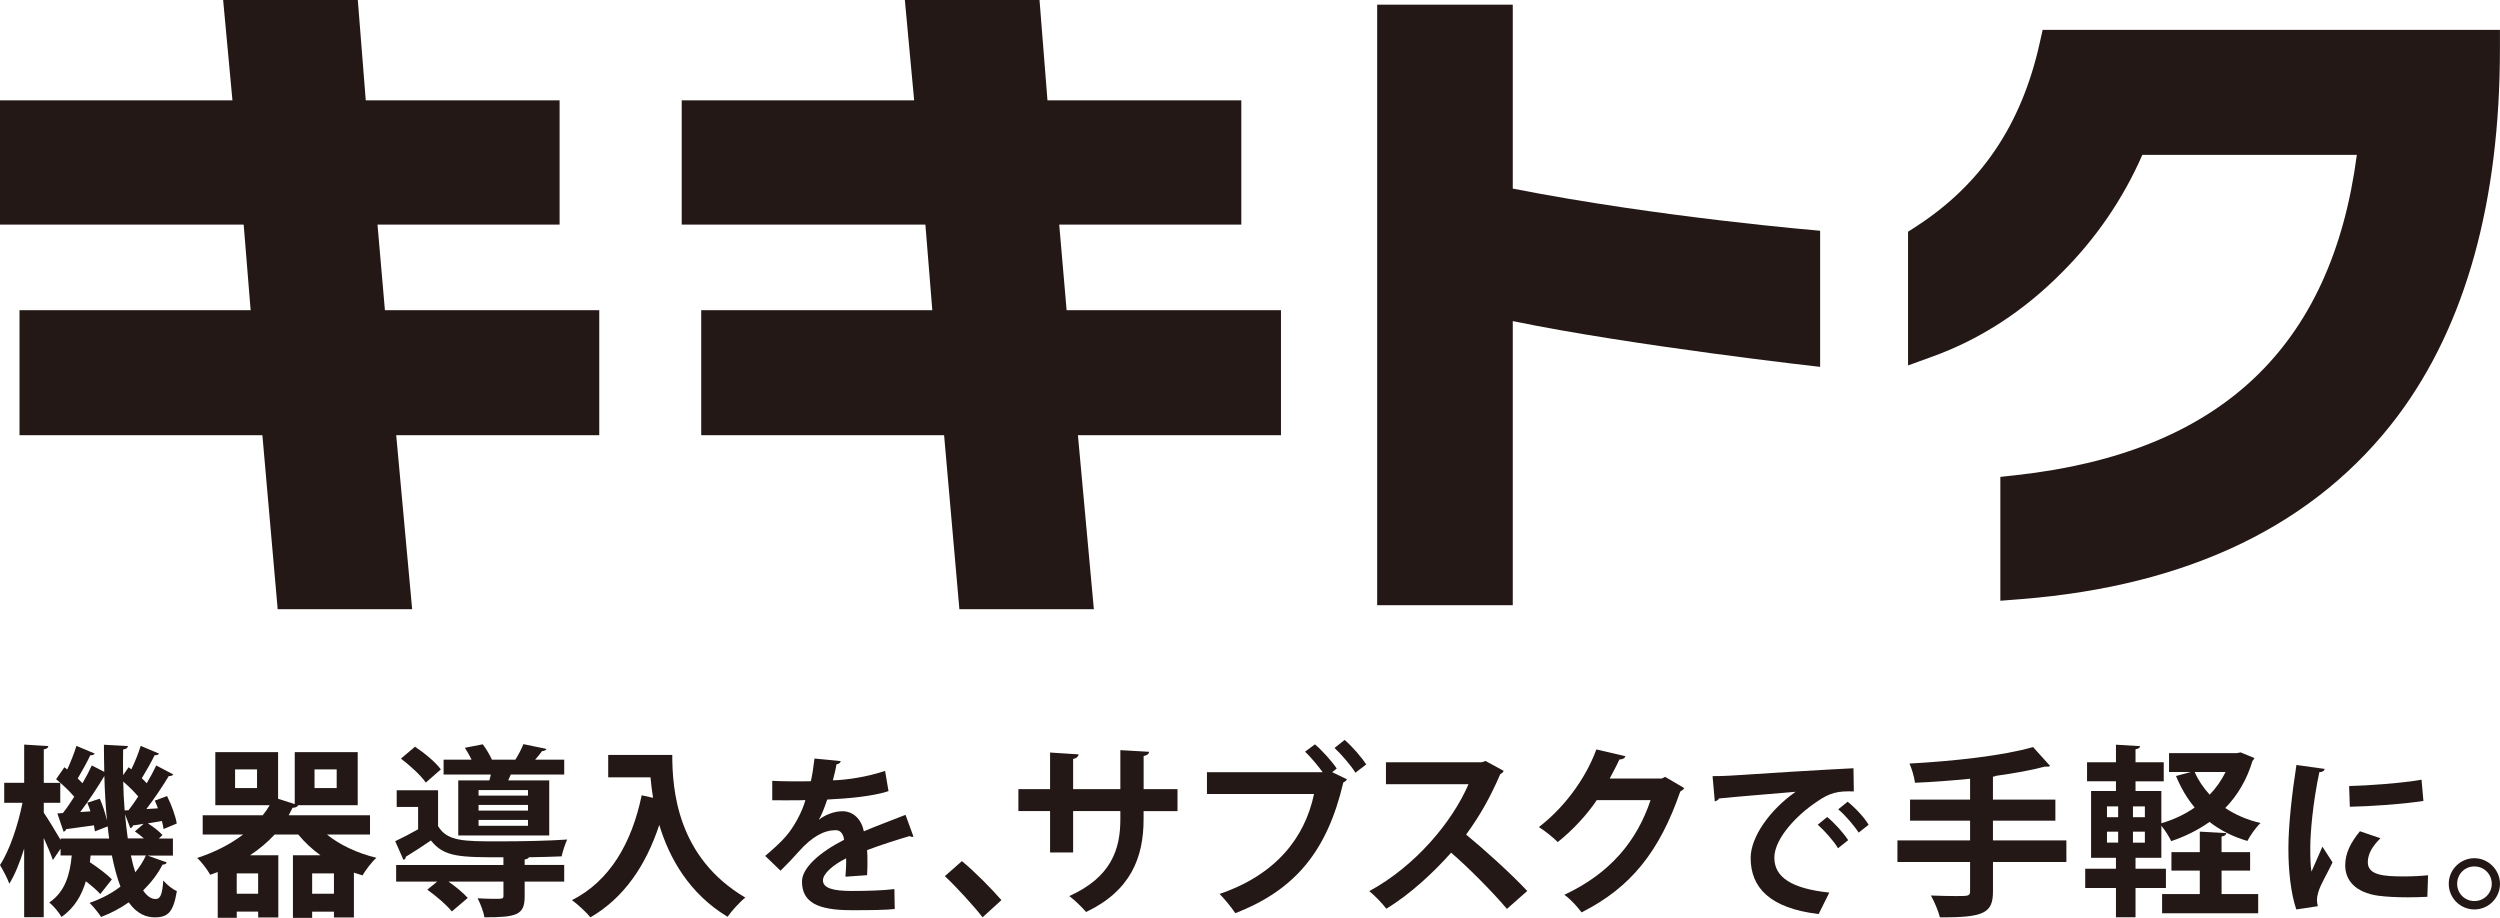 <?xml version="1.0" encoding="UTF-8"?>
<svg id="_レイヤー_2" data-name="レイヤー 2" xmlns="http://www.w3.org/2000/svg" viewBox="0 0 776.54 285.11">
  <defs>
    <style>
      .cls-1 {
        fill: #231815;
        stroke-width: 0px;
      }
    </style>
  </defs>
  <g id="_レイヤー_1-2" data-name="レイヤー 1">
    <g>
      <g>
        <polygon class="cls-1" points="117.26 69.77 173.82 69.77 173.82 31.16 113.61 31.16 111.14 0 69.31 0 72.2 31.16 0 31.16 0 69.77 75.69 69.77 77.85 96.36 6.06 96.36 6.06 135.17 81.5 135.17 86.25 189.23 128.02 189.23 123.07 135.17 186.14 135.17 186.14 96.36 119.56 96.36 117.26 69.77"/>
        <polygon class="cls-1" points="329.01 69.77 385.57 69.77 385.57 31.16 325.36 31.16 322.89 0 281.06 0 283.95 31.16 211.75 31.16 211.75 69.77 287.44 69.77 289.59 96.36 217.81 96.36 217.81 135.17 293.25 135.17 298 189.23 339.77 189.23 334.82 135.17 397.89 135.17 397.89 96.36 331.31 96.36 329.01 69.77"/>
        <path class="cls-1" d="M469.89,58.59V1.44h-42.12v186.55h42.12v-88.25c37.2,7.68,95.47,14.22,95.47,14.22v-42.29s-49.71-4.09-95.47-13.09Z"/>
        <path class="cls-1" d="M634.48,9.29l-1.02,4.52c-5.62,24.97-18.1,43.44-38.15,56.46l-2.64,1.71v41.53l7.76-2.82c14.78-5.36,28.28-14.15,40.09-26.11,10.58-10.58,18.95-22.83,24.93-36.48h66.62c-7.87,59.87-42.46,92.43-105.58,99.46l-5.15.57v38.47l6.24-.49c52.53-4.11,91.98-23.28,117.25-56.98h0c21.03-28.14,31.69-66.52,31.69-114.07v-5.79h-142.06Z"/>
      </g>
      <g>
        <path class="cls-1" d="M45.72,265.72l6.08,2.16c-.17.45-.57.68-1.31.68-1.48,2.9-3.53,5.57-6.03,8.02,1.14,1.7,2.44,2.67,3.87,2.67s2.05-1.19,2.39-5.74c1.14,1.31,2.9,2.73,4.21,3.3-1.08,6.43-2.67,8.13-6.82,8.13-2.56,0-5.46-.91-8.13-4.66-2.56,1.82-5.46,3.35-8.59,4.55-.74-1.19-2.44-3.3-3.58-4.38,3.64-1.25,6.88-2.96,9.61-5.06-1.08-2.79-1.93-6.03-2.67-9.67h-6.6l-.23,2.1c2.5,1.65,5.4,3.81,6.82,5.34l-3.58,4.55c-1.02-1.14-2.67-2.56-4.49-3.98-1.25,4.21-3.41,8.19-7.56,11.09-.8-1.42-2.5-3.47-3.81-4.49,5-3.35,6.43-8.81,6.99-14.61h-3.47v-2.1l-2.39,3.53c-.57-1.71-1.71-4.38-2.84-6.88v24.62h-6.08v-21.32c-1.31,4.26-2.9,8.19-4.61,10.92-.63-1.76-1.99-4.26-2.9-5.8,3.01-4.55,5.63-12.51,6.99-19.33H1.31v-6.2h6.2v-11.88l7.51.46c-.06.51-.4.85-1.42,1.02v10.41h5.12v6.2h-5.12v3.07c1.19,1.71,3.81,6.03,5.23,8.47v-.46h15.07c-.17-1.19-.34-2.5-.45-3.75l-3.98,1.54c-.06-.57-.17-1.19-.28-1.88-3.3.45-6.43.91-8.64,1.19-.06.4-.45.68-.8.8l-1.93-5.69,1.71-.11c1.14-1.42,2.33-3.18,3.53-5.06-1.42-1.71-3.7-3.87-5.63-5.46l2.56-3.7.91.68c1.08-2.39,2.22-5.23,2.84-7.33l5.68,2.39c-.17.34-.68.57-1.36.51-.97,2.05-2.56,4.95-3.92,7.22l1.48,1.48c1.14-1.93,2.1-3.81,2.9-5.52l3.87,1.99c-.06-2.79-.11-5.57-.11-8.42l7.45.4c-.06.57-.45.91-1.48,1.08-.06,2.67-.06,5.29,0,7.96l1.7-2.44.85.63c1.14-2.33,2.28-5.18,2.9-7.28l5.68,2.39c-.17.34-.68.57-1.36.51-.97,2.05-2.62,4.95-3.98,7.17.57.51,1.08,1.02,1.54,1.54,1.14-1.93,2.16-3.87,2.96-5.52l5.29,2.79c-.17.34-.74.51-1.42.51-1.76,2.96-4.43,6.94-6.94,10.24l3.58-.23c-.28-.85-.63-1.65-.97-2.39l3.81-1.42c1.36,2.73,2.67,6.26,3.01,8.53l-4.09,1.71c-.11-.74-.28-1.59-.51-2.5l-4.38.74c1.65,1.02,3.58,2.5,4.55,3.64l-1.14,1.08h4.38v5.29h-7.96ZM28.09,252.01c-.28-.91-.63-1.82-.97-2.67l3.87-1.25c.91,1.99,1.7,4.49,2.16,6.54h.06c-.4-4.26-.68-8.87-.8-13.59-1.93,3.24-4.78,7.62-7.5,11.2l3.18-.23ZM39.92,251.67c.97-1.25,2.05-2.73,3.01-4.26-1.19-1.48-3.01-3.19-4.66-4.66.06,3.13.23,6.08.45,8.98l1.19-.06ZM44.64,255.88c-1.25.23-2.39.4-3.35.51-.06.46-.4.74-.8.85l-1.65-4.32c.23,2.61.51,5.17.85,7.5h5c-.91-.8-1.88-1.54-2.79-2.16l2.73-2.39ZM40.66,265.72c.4,1.93.85,3.7,1.36,5.23,1.31-1.59,2.44-3.35,3.3-5.23h-4.66Z"/>
        <path class="cls-1" d="M114.93,259.23h-13.36c3.98,3.24,9.5,5.8,15.35,7.22-1.48,1.31-3.35,3.81-4.32,5.46l-2.67-.85v13.93h-6.2v-1.82h-6.77v1.93h-5.97v-19.45h8.53c-2.62-1.88-4.89-4.04-6.88-6.43h-7.33c-2.22,2.39-4.78,4.55-7.62,6.43h8.76v19.33h-6.26v-1.82h-6.65v1.93h-5.91v-14.22l-2.33.85c-.8-1.48-2.79-4.09-4.04-5.23,5.4-1.76,10.23-4.21,14.27-7.28h-12.57v-5.97h18.65c.8-1.02,1.54-2.05,2.16-3.13h-16.89v-16.49h19.5v14.5l5.17,1.65v-16.15h19.56v16.49h-18.48c-.23.51-.91.8-1.76.8-.4.8-.8,1.59-1.19,2.33h25.25v5.97ZM79.84,244.79v-5.8h-6.82v5.8h6.82ZM80.18,277.6v-6.31h-6.65v6.31h6.65ZM96.96,277.6h6.77v-6.31h-6.77v6.31ZM97.7,238.99v5.8h6.88v-5.8h-6.88Z"/>
        <path class="cls-1" d="M136.08,256.62c2.84,4.72,7.96,4.72,18.82,4.72,7.16,0,15.86-.17,21.27-.57-.57,1.25-1.42,3.7-1.71,5.23-2.73.11-6.31.23-10.18.28-.17.34-.51.57-1.31.68v1.71h12.28v5.17h-12.28v4.61c0,5.8-2.5,6.48-12.51,6.48-.28-1.82-1.25-4.21-2.1-5.91,1.76.11,3.7.17,5.06.17,2.67,0,2.96,0,2.96-.91v-4.43h-17.06c2.28,1.59,4.66,3.58,5.97,5.06l-4.95,4.21c-1.48-1.93-4.89-4.83-7.62-6.77l3.07-2.5h-12.74v-5.17h33.32v-2.39c-13.42,0-18.42,0-22.52-5.23-2.73,1.88-5.46,3.64-7.79,5.06-.06.57-.23.8-.74.97l-2.56-5.8c2.16-1.02,4.72-2.33,7.11-3.7v-6.94h-6.65v-5.17h12.85v11.15ZM128.91,231.94c2.9,1.93,6.43,4.83,8.02,7.05l-4.66,4.09c-1.48-2.16-4.89-5.29-7.73-7.45l4.38-3.7ZM142.33,242.4h9.67c.17-.57.34-1.19.46-1.82h-14.67v-4.61h8.7c-.63-1.25-1.37-2.62-2.1-3.7l5.57-1.08c1.02,1.37,2.16,3.24,2.84,4.78h7.28c.97-1.54,1.93-3.41,2.5-4.83l7.17,1.48c-.17.4-.57.63-1.37.68-.57.8-1.36,1.76-2.16,2.67h9.04v4.61h-16.6c-.28.57-.51,1.19-.8,1.82h12.74v17.11h-28.26v-17.11ZM164,247.12v-1.71h-15.35v1.71h15.35ZM164,251.78v-1.76h-15.35v1.76h15.35ZM164,256.5v-1.82h-15.35v1.82h15.35Z"/>
        <path class="cls-1" d="M188.92,234.5h19.9c0,10.86,1.54,31.84,22.69,44.3-1.54,1.19-4.32,4.21-5.52,5.97-11.94-7.22-18.08-18.2-21.21-28.54-4.21,12.79-11.09,22.74-21.38,28.71-1.19-1.48-3.98-4.09-5.74-5.34,11.6-5.86,18.54-17.51,21.66-32.58l3.53.8c-.34-2.22-.63-4.38-.8-6.37h-13.13v-6.94Z"/>
        <path class="cls-1" d="M283.74,259.85c-.16.05-.27.11-.43.11-.27,0-.53-.11-.75-.27-4,1.17-9.28,2.88-13.23,4.37.11,1.07.11,2.29.11,3.57s0,2.67-.11,4.21l-6.72.48c.16-1.97.27-4.16.21-5.71-4.16,2.08-7.2,4.8-7.2,6.83,0,2.35,2.93,3.31,8.96,3.31,4.69,0,9.87-.16,13.23-.59l.11,6.19c-2.77.32-7.36.37-13.39.37-10.3,0-15.42-2.29-15.42-8.91,0-4.27,5.55-9.12,13.07-12.96-.16-1.55-.96-2.99-2.56-2.99-3.52,0-7.25,1.81-11.63,6.77-1.28,1.49-3.25,3.57-5.55,5.82l-4.75-4.59c2.24-1.92,4.85-4.21,6.51-6.19,2.35-2.72,4.96-7.41,5.97-11.15l-2.03.05c-1.17,0-6.93.05-8.27,0v-6.03c2.99.16,6.83.16,9.17.16l2.83-.05c.48-2.19.8-4.32,1.12-7.04l8.16.8c-.11.53-.59.91-1.33,1.01-.27,1.71-.69,3.31-1.12,4.96,4.21-.11,10.51-1.01,16.22-2.93l1.07,6.29c-5.12,1.65-12.48,2.29-19.04,2.61-.96,2.83-1.87,5.12-2.61,6.24h.05c1.92-1.49,4.69-2.61,7.31-2.61,3.09,0,5.81,2.19,6.61,6.24,4.11-1.76,9.12-3.57,12.96-5.12l2.45,6.72Z"/>
        <path class="cls-1" d="M298.78,267.48c3.98,3.24,9.55,8.93,12.28,12.11l-5.86,5.34c-2.56-3.35-8.3-9.61-11.71-12.79l5.29-4.66Z"/>
        <g>
          <path class="cls-1" d="M365.74,251.95h-10.52v2.5c0,11.88-3.98,22.23-17.85,28.83-1.31-1.48-3.47-3.64-5.23-4.95,13.02-5.86,15.86-14.5,15.86-23.83v-2.56h-14.67v12.85h-7.16v-12.85h-9.84v-6.82h9.84v-11.37l8.87.57c-.06.57-.63,1.25-1.71,1.42v9.38h14.67v-12.11l8.93.51c-.06.63-.63,1.14-1.7,1.31v10.29h10.52v6.82Z"/>
          <path class="cls-1" d="M408.44,231.2c2.33,1.99,5.29,5.29,6.77,7.51l-1.42,1.14,4.61,2.22c-.23.4-.63.74-1.14.97-5,21.27-14.9,33.38-33.55,40.6-1.31-1.93-3.41-4.49-4.89-5.97,17.51-5.97,26.5-17.46,29.34-31.05h-33.26v-6.77h35.94c-1.48-2.05-3.81-4.78-5.46-6.37l3.07-2.28ZM421.01,240.01c-1.25-2.1-4.44-5.8-6.48-7.68l3.13-2.5c2.39,2.05,5.23,5.34,6.71,7.62l-3.35,2.56Z"/>
          <path class="cls-1" d="M467.05,239.45c-.17.46-.57.8-1.02.97-3.19,7.34-6.14,12.62-10.63,18.82,5.57,4.55,13.93,12.11,18.99,17.51l-6.31,5.57c-4.44-5.29-12.57-13.42-17.34-17.46-5.34,6.03-12.74,12.96-20.13,17.4-1.14-1.54-3.64-4.15-5.29-5.46,14.16-7.68,25.7-21.32,30.82-33.21h-25.64v-6.82h29.74l1.19-.4,5.63,3.07Z"/>
          <path class="cls-1" d="M523.16,244.79c-.23.45-.8.8-1.25,1.08-6.43,18.59-15.3,29.8-30.65,37.53-1.19-1.59-3.3-4.04-5.35-5.46,14.22-6.65,22.52-16.66,26.78-29.4h-16.72c-2.84,4.32-7.45,9.33-12.11,13.02-1.36-1.36-3.92-3.47-5.86-4.66,7.39-5.63,14.39-14.61,17.85-24.11l9.04,2.1c-.23.68-.97,1.02-1.88,1.02-.91,2.05-2.05,4.04-3.01,5.91h16.2l1.02-.51,5.91,3.47Z"/>
        </g>
        <path class="cls-1" d="M531.93,241.08c1.65,0,4.11-.05,5.6-.16,6.13-.43,29.18-1.87,38.19-2.29l.11,7.2c-4.75-.16-7.36.27-11.57,3.25-5.87,3.89-13.12,11.26-13.12,17.34s5.39,9.6,17.07,10.83l-3.31,6.67c-15.15-1.81-21.12-8.21-21.12-17.44,0-6.51,5.97-14.94,13.98-20.54-6.62.59-18.94,1.55-23.84,2.08-.11.43-.8.8-1.28.91l-.69-7.84ZM567.56,253.77c2.29,1.87,5.07,4.96,6.51,7.2l-3.15,2.51c-1.17-2.08-4.37-5.65-6.29-7.31l2.93-2.4ZM573.91,249.03c2.4,1.92,5.12,4.8,6.51,7.15l-3.09,2.45c-1.23-1.97-4.21-5.49-6.35-7.25l2.93-2.35Z"/>
        <path class="cls-1" d="M641.85,261.05v6.71h-22.8v9.1c0,6.65-2.61,8.19-16.49,8.07-.46-1.93-1.76-4.95-2.79-6.77,2.73.11,5.63.17,7.73.17,4.04,0,4.44,0,4.44-1.59v-8.98h-22.57v-6.71h22.57v-6.14h-18.65v-6.54h18.65v-6.48c-5.69.57-11.6,1.02-17.12,1.25-.17-1.7-1.02-4.43-1.7-5.97,13.7-.74,29.17-2.44,38.38-5.12l5.29,5.86c-.28.23-.4.23-1.71.23-4.26,1.14-9.44,2.05-15.07,2.84-.23.11-.51.23-.97.28v7.11h19.39v6.54h-19.39v6.14h22.8Z"/>
        <path class="cls-1" d="M695.97,233.7l4.27,1.76c-.11.4-.34.63-.57.85-1.76,5.91-4.66,10.75-8.47,14.67,3.13,2.1,6.82,3.7,10.97,4.66-1.37,1.25-3.24,3.87-4.09,5.57-4.55-1.31-8.47-3.35-11.77-5.91-3.53,2.5-7.51,4.49-11.89,5.97-.68-1.42-1.93-3.41-3.07-4.78v9.95h-8.02v3.41h9.44v5.97h-9.44v9.1h-6.08v-9.1h-9.55v-5.97h9.55v-3.41h-7.73v-20.75h7.73v-3.01h-8.98v-5.91h8.98v-5.46l7.5.46c-.06.51-.45.8-1.42.97v4.04h8.76v5.91h-8.76v3.01h8.02v10.01c3.75-1.08,7.28-2.73,10.35-4.89-2.39-2.84-4.26-6.08-5.8-9.78l4.61-1.25h-6.77v-5.86h21.1l1.14-.23ZM654.46,250.48v3.35h3.47v-3.35h-3.47ZM654.46,258.32v3.41h3.47v-3.41h-3.47ZM666.23,253.83v-3.35h-3.7v3.35h3.7ZM666.23,261.74v-3.41h-3.7v3.41h3.7ZM690.06,270.43v7.28h11.37v5.97h-29.85v-5.97h11.71v-7.28h-8.81v-5.74h8.81v-6.37l8.24.45c-.06.51-.46.91-1.48,1.08v4.83h8.87v5.74h-8.87ZM681.7,239.79c1.14,2.62,2.73,4.95,4.66,7.05,1.99-2.05,3.64-4.44,4.95-7.05h-9.61Z"/>
        <path class="cls-1" d="M722.08,238.84c-.11.58-.58.96-1.65,1.01-2.02,9.41-2.82,18.93-2.82,23.39,0,3.03.05,5.69.37,7.5.64-1.54,2.71-6.06,3.4-7.76l3.14,4.89c-1.75,3.72-3.62,6.64-4.41,9.2-.27.9-.42,1.75-.42,2.55,0,.64.11,1.28.27,1.86l-6.7,1.01c-1.7-5.1-2.45-11.91-2.45-18.98s1.12-17.12,2.5-25.89l8.77,1.22ZM753.98,278.56c-1.97.11-4.09.16-6.11.16-3.4,0-6.64-.16-9.04-.48-7.39-1.01-10.37-4.94-10.37-9.46,0-3.83,1.75-7.12,4.57-10.58l6.38,2.18c-2.39,2.34-3.93,4.78-3.93,7.44,0,3.99,4.78,4.41,11.11,4.41,2.55,0,5.31-.11,7.6-.37l-.21,6.7ZM729.68,244.16c6.06-.16,16.06-.85,22.49-1.97l.58,6.59c-6.38,1.01-16.64,1.7-22.86,1.81l-.21-6.43Z"/>
        <path class="cls-1" d="M776.54,274.53c0,4.38-3.58,7.96-7.96,7.96s-7.96-3.58-7.96-7.96,3.58-7.96,7.96-7.96,7.96,3.7,7.96,7.96ZM773.98,274.53c0-3.01-2.39-5.4-5.4-5.4s-5.35,2.39-5.35,5.4,2.39,5.35,5.35,5.35c3.13,0,5.4-2.5,5.4-5.35Z"/>
      </g>
    </g>
  </g>
</svg>